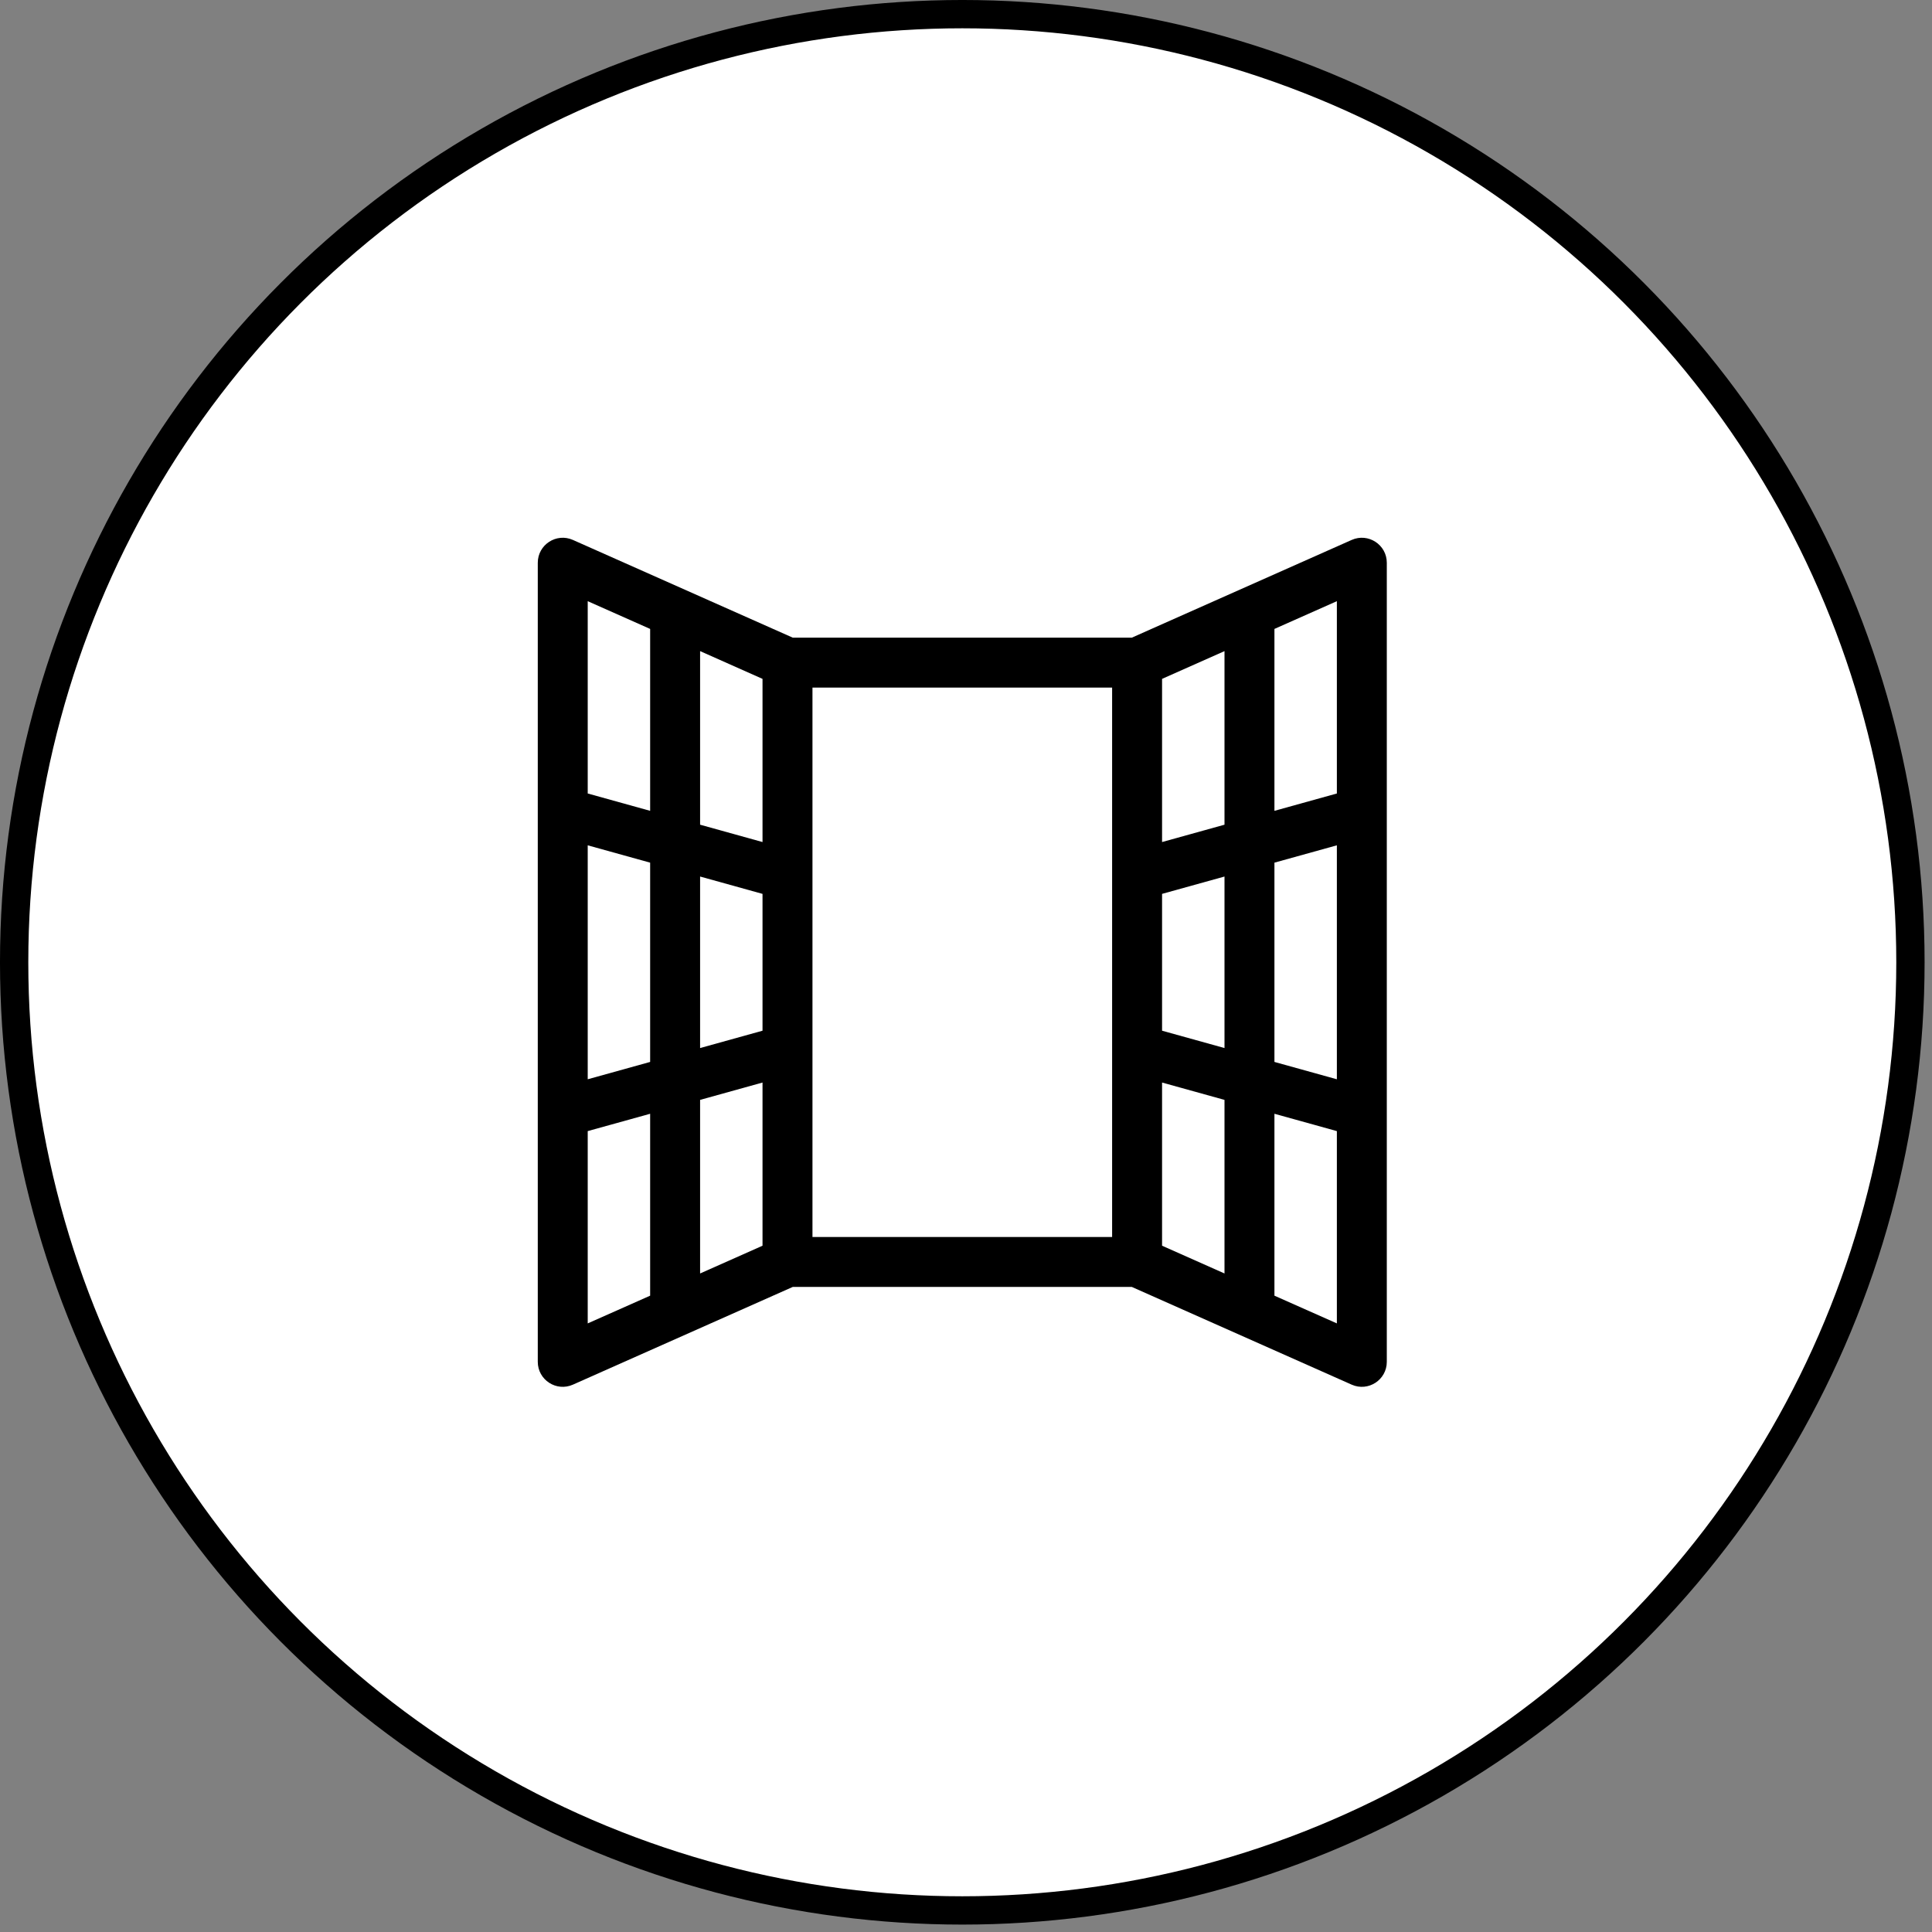 <svg xmlns="http://www.w3.org/2000/svg" width="124" height="124" viewBox="0 0 124 124" fill="none"><rect x="0" y="0" width="124" height="124" fill="#808080" stroke="none"/><circle cx="61.762" cy="61.762" r="60.854" fill="white" stroke="black" stroke-width="1.817"></circle><g clip-path="url(#clip0_32_881)"><path d="M72.641 40.927L86.754 34.654C87.814 34.183 89.008 34.959 89.008 36.119V87.406C89.008 88.565 87.814 89.341 86.754 88.87L72.641 82.597H50.883L36.77 88.87C35.71 89.341 34.516 88.565 34.516 87.406V36.119C34.516 34.959 35.71 34.183 36.77 34.654L50.883 40.927L72.641 40.927ZM52.146 44.132V79.392H71.378V44.132H52.146ZM44.934 56.258V67.266L48.94 66.153V57.371L44.934 56.258ZM44.934 52.931L48.94 54.044V43.571L44.934 41.79V52.931ZM44.934 70.593V81.734L48.94 79.953V69.48L44.934 70.593ZM37.721 54.254V69.27L41.728 68.157V55.367L37.721 54.254ZM37.721 50.928L41.728 52.041V40.366L37.721 38.585V50.928ZM37.721 72.597V84.939L41.728 83.159V71.484L37.721 72.597ZM81.796 55.367V68.157L85.803 69.27V54.254L81.796 55.367ZM81.796 52.041L85.803 50.928V38.585L81.796 40.366V52.041ZM81.796 71.484V83.159L85.803 84.939V72.597L81.796 71.484ZM74.584 57.371V66.153L78.591 67.266V56.258L74.584 57.371ZM74.584 54.044L78.591 52.931V41.79L74.584 43.571V54.044ZM74.584 69.48V79.953L78.591 81.734V70.593L74.584 69.48Z" fill="black"></path></g><defs><clipPath id="clip0_32_881"><rect width="54.496" height="54.496" fill="white" transform="translate(34.514 34.514)"></rect></clipPath></defs></svg>